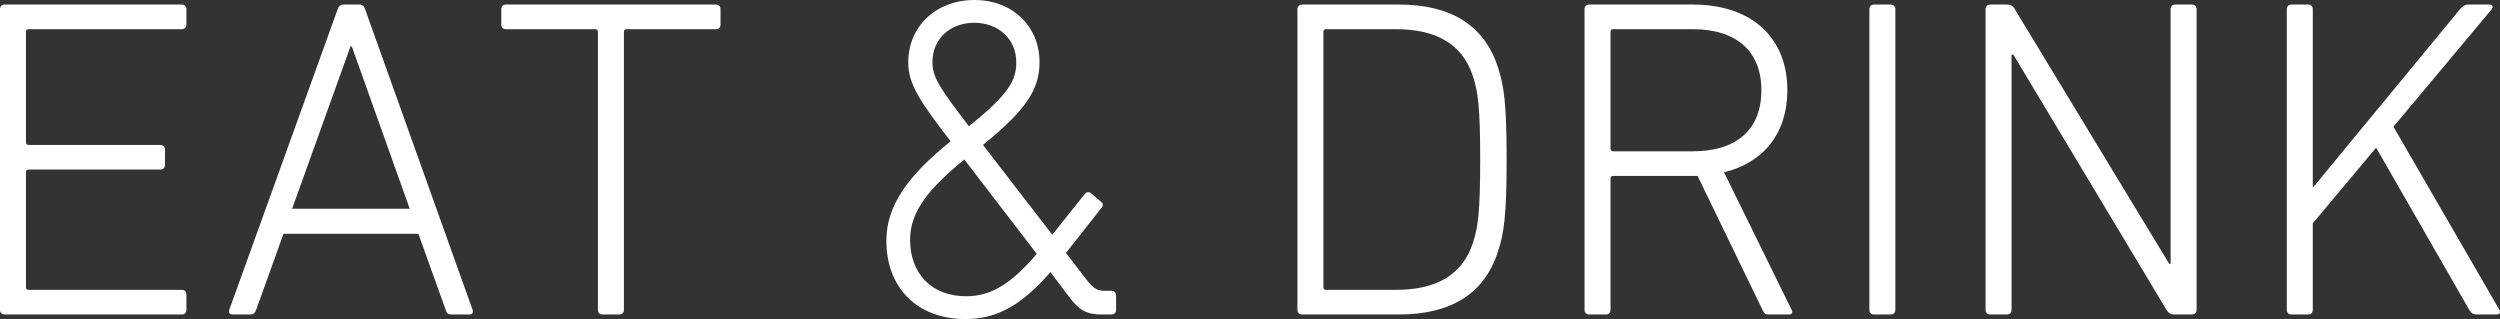 <?xml version="1.0" encoding="UTF-8"?><svg id="a" xmlns="http://www.w3.org/2000/svg" width="384" height="49" viewBox="0 0 384 49"><rect x="0" y="0" width="384" height="49" fill="#333333" stroke="none"/><defs><style>.b{fill:#fff;}</style></defs><path class="b" d="M0,1.4c0-.42.28-.7.7-.7h27.232c.42,0,.7.28.7.7v2.38c0,.42-.28.7-.7.7H4.41c-.28,0-.42.14-.42.42v16.941c0,.28.14.42.42.42h20.232c.42,0,.7.28.7.7v2.38c0,.42-.28.7-.7.7H4.41c-.28,0-.42.14-.42.42v17.642c0,.28.14.42.42.42h23.522c.42,0,.7.28.7.7v2.38c0,.42-.28.7-.7.7H.7c-.42,0-.7-.28-.7-.7V1.4Z"/><path class="b" d="M51.871,1.4c.14-.42.42-.7.84-.7h2.521c.49,0,.7.28.84.7l16.522,46.205c.14.42-.07.7-.49.7h-2.73c-.49,0-.771-.14-.91-.7l-4.201-11.691h-20.722l-4.2,11.691c-.21.56-.49.7-.91.7h-2.73c-.42,0-.63-.28-.49-.7L51.871,1.4ZM62.932,32.063l-8.891-24.922h-.21l-8.961,24.922h18.062Z"/><path class="b" d="M92.54,48.305c-.42,0-.7-.28-.7-.7V4.901c0-.28-.14-.42-.42-.42h-13.721c-.42,0-.7-.28-.7-.7V1.4c0-.42.28-.7.7-.7h32.273c.42,0,.7.28.7.7v2.38c0,.42-.28.7-.7.7h-13.721c-.28,0-.42.14-.42.42v42.704c0,.42-.28.7-.7.7h-2.591Z"/><path class="b" d="M146.019,21.703c-4.76-6.161-6.511-8.821-6.511-12.111,0-5.601,4.341-9.591,10.151-9.591,5.951,0,10.011,4.13,10.011,9.521,0,4.131-1.89,7.211-8.681,12.741l10.641,13.792,4.97-6.231c.28-.35.63-.42.98-.14l1.47,1.26c.42.28.42.63.14.98l-5.461,6.931,3.291,4.271c1.05,1.33,1.68,1.54,2.73,1.54h.98c.42,0,.7.28.7.7v2.24c0,.42-.28.7-.7.7h-1.47c-2.38,0-3.5-.63-5.111-2.8l-2.8-3.71c-4.271,4.9-8.051,7.211-13.021,7.211-7.561,0-12.182-4.9-12.182-12.042,0-5.46,3.431-10.081,9.871-15.261ZM148.399,45.505c3.991,0,7.071-2.1,10.851-6.511l-11.131-14.492c-5.321,4.341-8.331,7.911-8.331,12.321,0,5.111,3.22,8.681,8.611,8.681ZM156.1,9.521c0-3.5-2.73-6.021-6.44-6.021-3.78,0-6.44,2.521-6.44,6.021,0,2.38,1.12,3.99,5.601,9.871,6.3-5.041,7.28-7.141,7.28-9.871Z"/><path class="b" d="M199.287,1.4c0-.42.28-.7.7-.7h14.912c7.911,0,13.091,3.15,15.191,9.661.91,2.8,1.33,5.46,1.33,14.141s-.42,11.341-1.33,14.142c-2.101,6.511-7.281,9.661-15.191,9.661h-14.912c-.42,0-.7-.28-.7-.7V1.4ZM203.697,44.525h10.641c6.161,0,10.221-2.17,11.901-7.211.77-2.31,1.12-4.761,1.12-12.812s-.35-10.501-1.12-12.811c-1.68-5.041-5.74-7.211-11.901-7.211h-10.641c-.28,0-.42.14-.42.42v39.204c0,.28.14.42.42.42Z"/><path class="b" d="M271.599,48.305c-.42,0-.63-.14-.84-.63l-10.011-20.652h-12.951c-.28,0-.42.14-.42.42v20.162c0,.42-.28.7-.7.7h-2.591c-.42,0-.7-.28-.7-.7V1.4c0-.42.28-.7.7-.7h15.962c8.961,0,14.491,5.041,14.491,13.162,0,6.581-3.64,11.131-9.73,12.601l10.361,21.072c.28.42.07.77-.35.77h-3.22ZM270.549,13.862c0-5.951-3.78-9.381-10.571-9.381h-12.181c-.28,0-.42.14-.42.42v17.922c0,.28.14.42.42.42h12.181c6.791,0,10.571-3.36,10.571-9.381Z"/><path class="b" d="M287.136,1.4c0-.42.28-.7.7-.7h2.59c.42,0,.7.28.7.7v46.205c0,.42-.28.7-.7.7h-2.59c-.42,0-.7-.28-.7-.7V1.4Z"/><path class="b" d="M304.985,1.4c0-.42.28-.7.7-.7h2.59c.49,0,.91.14,1.19.7l23.732,39.134h.21V1.4c0-.42.28-.7.7-.7h2.59c.42,0,.7.28.7.7v46.205c0,.42-.28.7-.7.7h-2.73c-.42,0-.84-.14-1.19-.7l-23.522-39.204h-.28v39.204c0,.42-.28.7-.7.7h-2.59c-.42,0-.7-.28-.7-.7V1.4Z"/><path class="b" d="M351.254,1.4c0-.42.28-.7.7-.7h2.591c.42,0,.7.28.7.7v27.443l22.682-27.513c.42-.42.7-.63,1.19-.63h3.29c.42,0,.63.42.28.77l-15.052,17.992,16.242,28.073c.28.42.07.77-.351.77h-3.15c-.49,0-.77-.21-1.05-.63l-14.352-24.993-9.731,11.621v13.301c0,.42-.28.7-.7.7h-2.591c-.42,0-.7-.28-.7-.7V1.4Z"/></svg>